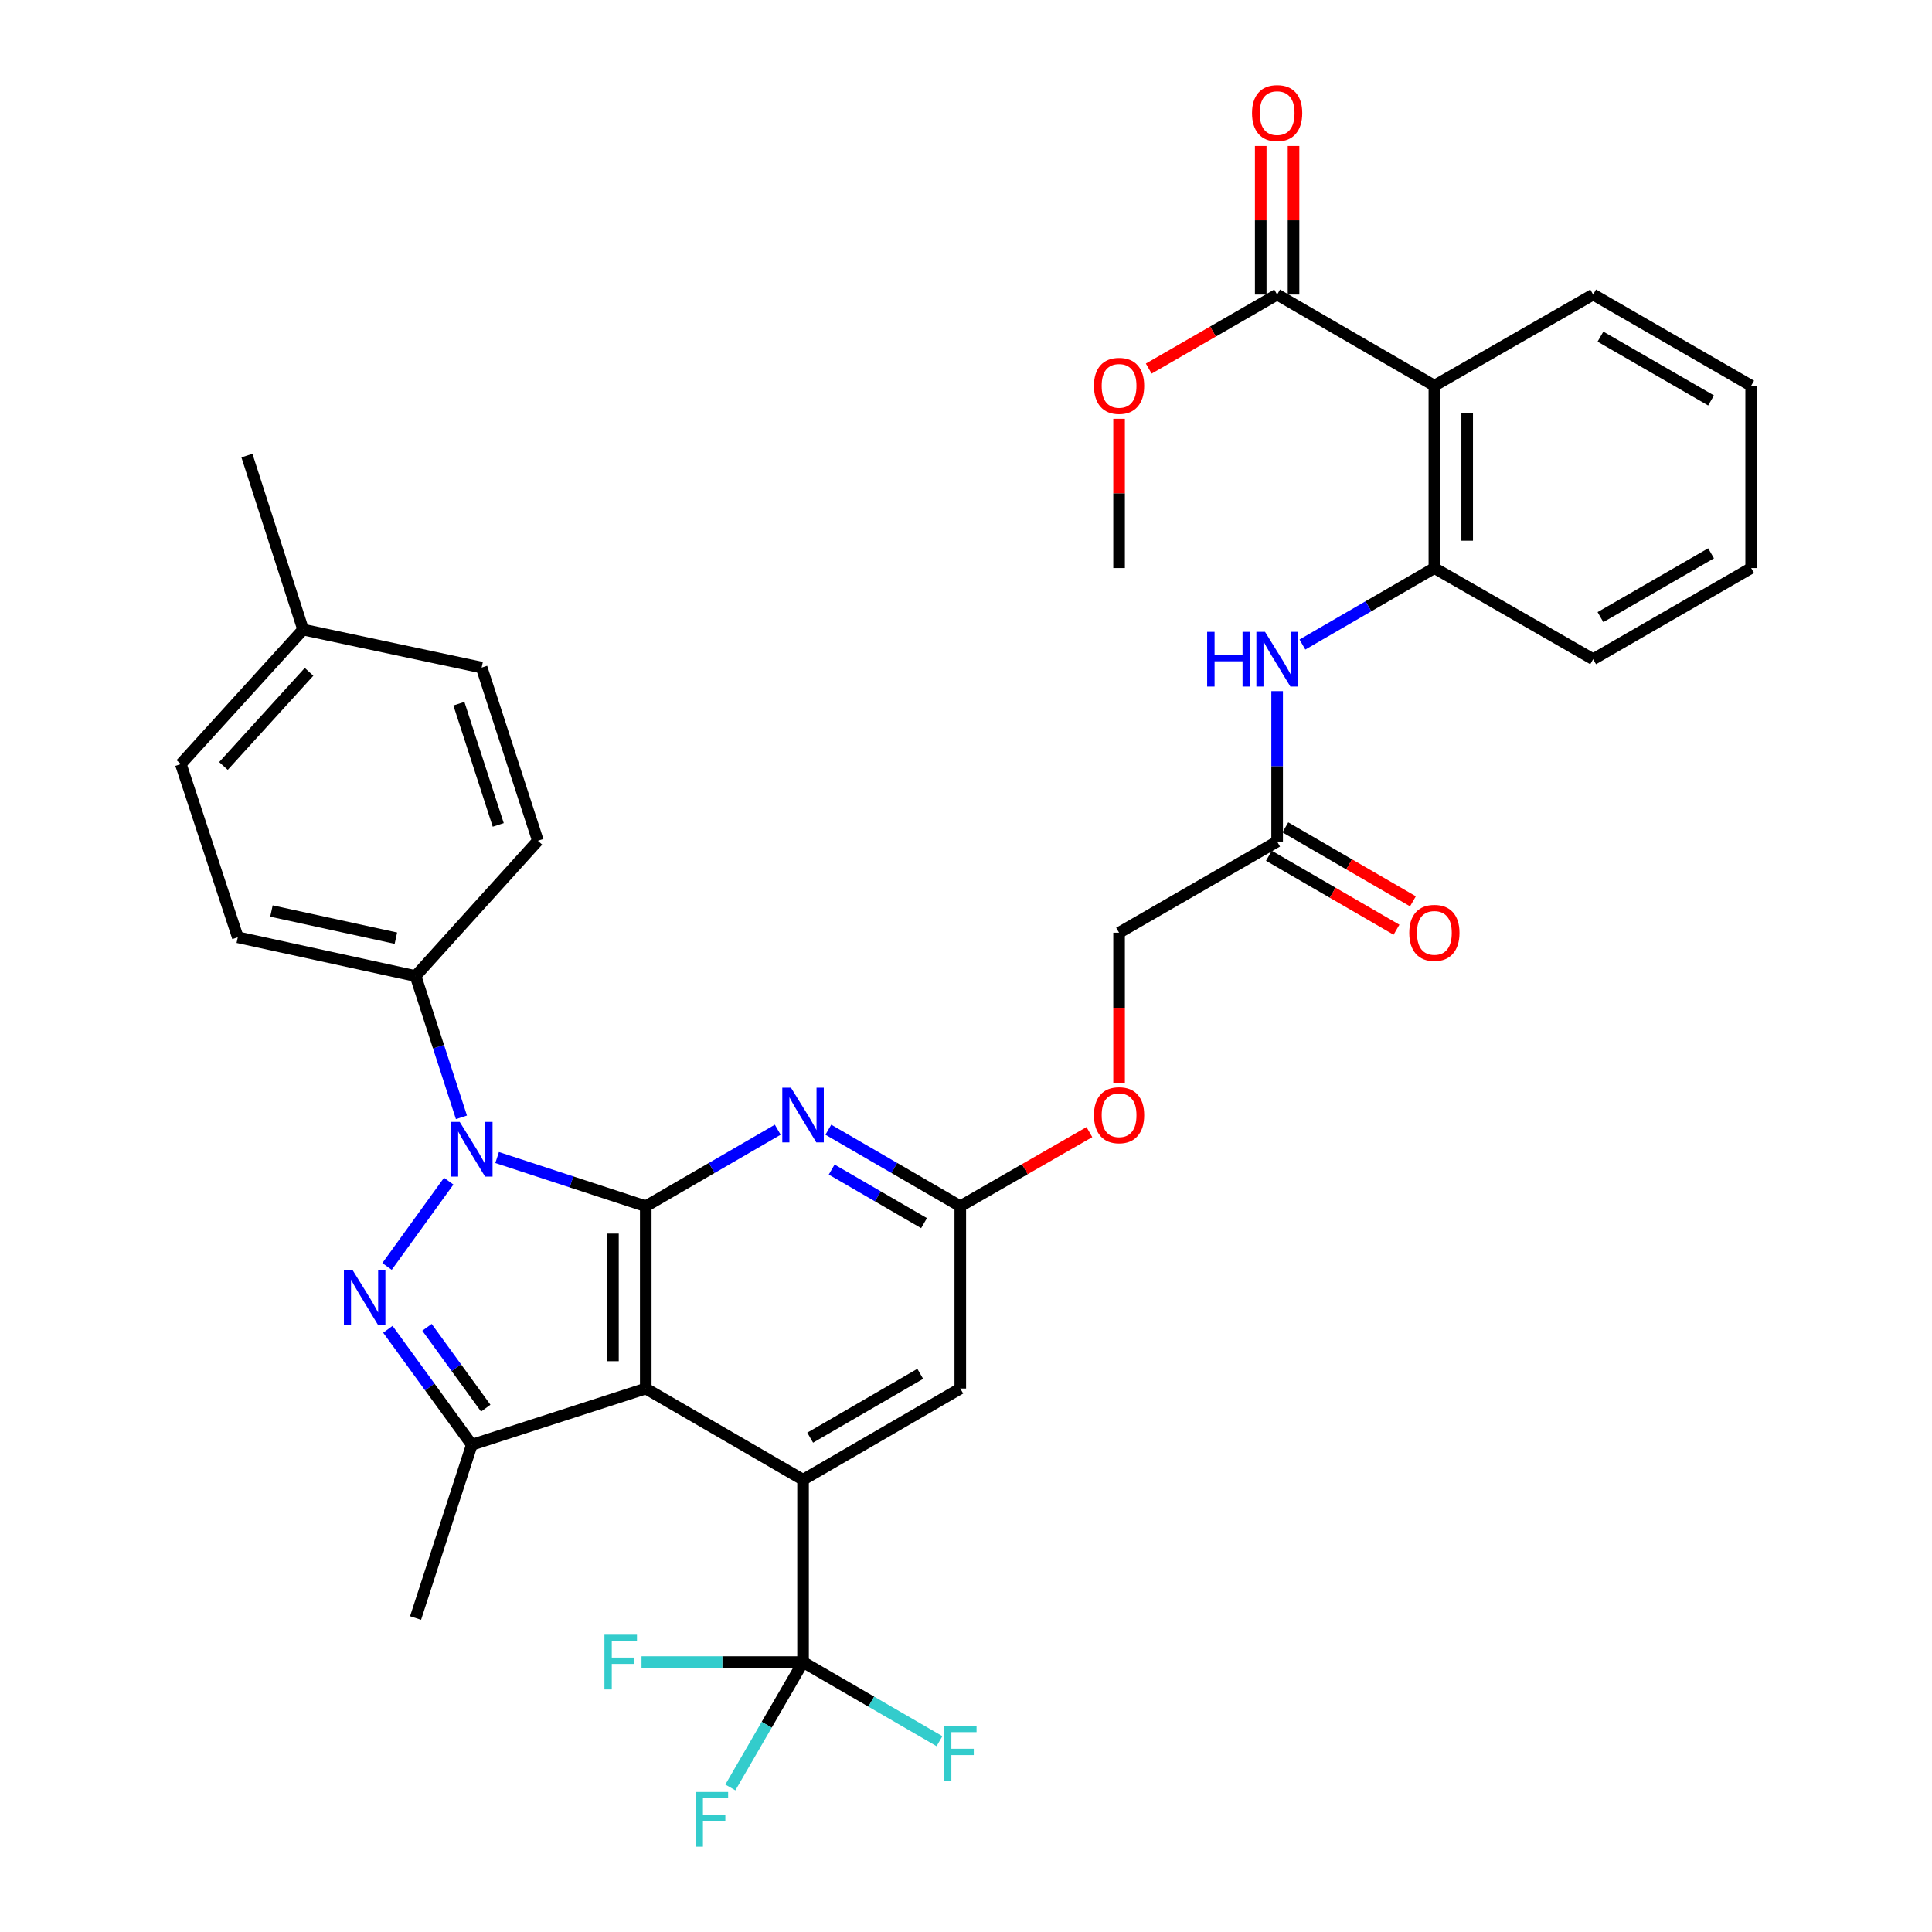 <?xml version='1.0' encoding='iso-8859-1'?>
<svg version='1.1' baseProfile='full'
              xmlns='http://www.w3.org/2000/svg'
                      xmlns:rdkit='http://www.rdkit.org/xml'
                      xmlns:xlink='http://www.w3.org/1999/xlink'
                  xml:space='preserve'
width='1000px' height='1000px' viewBox='0 0 1000 1000'>
<!-- END OF HEADER -->
<rect style='opacity:1.0;fill:#FFFFFF;stroke:none' width='1000' height='1000' x='0' y='0'> </rect>
<path class='bond-0' d='M 334.245,624.344 L 295.778,611.741' style='fill:none;fill-rule:evenodd;stroke:#000000;stroke-width:6px;stroke-linecap:butt;stroke-linejoin:miter;stroke-opacity:1' />
<path class='bond-0' d='M 295.778,611.741 L 257.311,599.137' style='fill:none;fill-rule:evenodd;stroke:#0000FF;stroke-width:6px;stroke-linecap:butt;stroke-linejoin:miter;stroke-opacity:1' />
<path class='bond-1' d='M 334.245,624.344 L 334.245,718.708' style='fill:none;fill-rule:evenodd;stroke:#000000;stroke-width:6px;stroke-linecap:butt;stroke-linejoin:miter;stroke-opacity:1' />
<path class='bond-1' d='M 317.263,638.499 L 317.263,704.553' style='fill:none;fill-rule:evenodd;stroke:#000000;stroke-width:6px;stroke-linecap:butt;stroke-linejoin:miter;stroke-opacity:1' />
<path class='bond-5' d='M 334.245,624.344 L 368.404,604.539' style='fill:none;fill-rule:evenodd;stroke:#000000;stroke-width:6px;stroke-linecap:butt;stroke-linejoin:miter;stroke-opacity:1' />
<path class='bond-5' d='M 368.404,604.539 L 402.563,584.734' style='fill:none;fill-rule:evenodd;stroke:#0000FF;stroke-width:6px;stroke-linecap:butt;stroke-linejoin:miter;stroke-opacity:1' />
<path class='bond-2' d='M 232.251,611.368 L 200.329,655.51' style='fill:none;fill-rule:evenodd;stroke:#0000FF;stroke-width:6px;stroke-linecap:butt;stroke-linejoin:miter;stroke-opacity:1' />
<path class='bond-12' d='M 238.84,578.326 L 226.968,541.761' style='fill:none;fill-rule:evenodd;stroke:#0000FF;stroke-width:6px;stroke-linecap:butt;stroke-linejoin:miter;stroke-opacity:1' />
<path class='bond-12' d='M 226.968,541.761 L 215.097,505.196' style='fill:none;fill-rule:evenodd;stroke:#000000;stroke-width:6px;stroke-linecap:butt;stroke-linejoin:miter;stroke-opacity:1' />
<path class='bond-3' d='M 334.245,718.708 L 415.656,765.909' style='fill:none;fill-rule:evenodd;stroke:#000000;stroke-width:6px;stroke-linecap:butt;stroke-linejoin:miter;stroke-opacity:1' />
<path class='bond-4' d='M 334.245,718.708 L 244.202,747.813' style='fill:none;fill-rule:evenodd;stroke:#000000;stroke-width:6px;stroke-linecap:butt;stroke-linejoin:miter;stroke-opacity:1' />
<path class='bond-35' d='M 200.754,688.044 L 222.478,717.929' style='fill:none;fill-rule:evenodd;stroke:#0000FF;stroke-width:6px;stroke-linecap:butt;stroke-linejoin:miter;stroke-opacity:1' />
<path class='bond-35' d='M 222.478,717.929 L 244.202,747.813' style='fill:none;fill-rule:evenodd;stroke:#000000;stroke-width:6px;stroke-linecap:butt;stroke-linejoin:miter;stroke-opacity:1' />
<path class='bond-35' d='M 221.007,687.024 L 236.214,707.943' style='fill:none;fill-rule:evenodd;stroke:#0000FF;stroke-width:6px;stroke-linecap:butt;stroke-linejoin:miter;stroke-opacity:1' />
<path class='bond-35' d='M 236.214,707.943 L 251.421,728.862' style='fill:none;fill-rule:evenodd;stroke:#000000;stroke-width:6px;stroke-linecap:butt;stroke-linejoin:miter;stroke-opacity:1' />
<path class='bond-6' d='M 415.656,765.909 L 415.656,860.291' style='fill:none;fill-rule:evenodd;stroke:#000000;stroke-width:6px;stroke-linecap:butt;stroke-linejoin:miter;stroke-opacity:1' />
<path class='bond-36' d='M 415.656,765.909 L 497.047,718.708' style='fill:none;fill-rule:evenodd;stroke:#000000;stroke-width:6px;stroke-linecap:butt;stroke-linejoin:miter;stroke-opacity:1' />
<path class='bond-36' d='M 419.345,744.138 L 476.319,711.097' style='fill:none;fill-rule:evenodd;stroke:#000000;stroke-width:6px;stroke-linecap:butt;stroke-linejoin:miter;stroke-opacity:1' />
<path class='bond-25' d='M 244.202,747.813 L 215.097,837.479' style='fill:none;fill-rule:evenodd;stroke:#000000;stroke-width:6px;stroke-linecap:butt;stroke-linejoin:miter;stroke-opacity:1' />
<path class='bond-9' d='M 428.748,584.736 L 462.897,604.54' style='fill:none;fill-rule:evenodd;stroke:#0000FF;stroke-width:6px;stroke-linecap:butt;stroke-linejoin:miter;stroke-opacity:1' />
<path class='bond-9' d='M 462.897,604.54 L 497.047,624.344' style='fill:none;fill-rule:evenodd;stroke:#000000;stroke-width:6px;stroke-linecap:butt;stroke-linejoin:miter;stroke-opacity:1' />
<path class='bond-9' d='M 430.473,605.367 L 454.378,619.23' style='fill:none;fill-rule:evenodd;stroke:#0000FF;stroke-width:6px;stroke-linecap:butt;stroke-linejoin:miter;stroke-opacity:1' />
<path class='bond-9' d='M 454.378,619.23 L 478.283,633.093' style='fill:none;fill-rule:evenodd;stroke:#000000;stroke-width:6px;stroke-linecap:butt;stroke-linejoin:miter;stroke-opacity:1' />
<path class='bond-18' d='M 415.656,860.291 L 396.843,892.731' style='fill:none;fill-rule:evenodd;stroke:#000000;stroke-width:6px;stroke-linecap:butt;stroke-linejoin:miter;stroke-opacity:1' />
<path class='bond-18' d='M 396.843,892.731 L 378.031,925.171' style='fill:none;fill-rule:evenodd;stroke:#33CCCC;stroke-width:6px;stroke-linecap:butt;stroke-linejoin:miter;stroke-opacity:1' />
<path class='bond-19' d='M 415.656,860.291 L 373.854,860.291' style='fill:none;fill-rule:evenodd;stroke:#000000;stroke-width:6px;stroke-linecap:butt;stroke-linejoin:miter;stroke-opacity:1' />
<path class='bond-19' d='M 373.854,860.291 L 332.052,860.291' style='fill:none;fill-rule:evenodd;stroke:#33CCCC;stroke-width:6px;stroke-linecap:butt;stroke-linejoin:miter;stroke-opacity:1' />
<path class='bond-20' d='M 415.656,860.291 L 450.965,880.76' style='fill:none;fill-rule:evenodd;stroke:#000000;stroke-width:6px;stroke-linecap:butt;stroke-linejoin:miter;stroke-opacity:1' />
<path class='bond-20' d='M 450.965,880.76 L 486.275,901.229' style='fill:none;fill-rule:evenodd;stroke:#33CCCC;stroke-width:6px;stroke-linecap:butt;stroke-linejoin:miter;stroke-opacity:1' />
<path class='bond-7' d='M 742.429,199.64 L 742.429,294.023' style='fill:none;fill-rule:evenodd;stroke:#000000;stroke-width:6px;stroke-linecap:butt;stroke-linejoin:miter;stroke-opacity:1' />
<path class='bond-7' d='M 759.411,213.798 L 759.411,279.866' style='fill:none;fill-rule:evenodd;stroke:#000000;stroke-width:6px;stroke-linecap:butt;stroke-linejoin:miter;stroke-opacity:1' />
<path class='bond-10' d='M 742.429,199.64 L 661.038,152.458' style='fill:none;fill-rule:evenodd;stroke:#000000;stroke-width:6px;stroke-linecap:butt;stroke-linejoin:miter;stroke-opacity:1' />
<path class='bond-29' d='M 742.429,199.64 L 824.613,152.458' style='fill:none;fill-rule:evenodd;stroke:#000000;stroke-width:6px;stroke-linecap:butt;stroke-linejoin:miter;stroke-opacity:1' />
<path class='bond-8' d='M 742.429,294.023 L 708.279,313.819' style='fill:none;fill-rule:evenodd;stroke:#000000;stroke-width:6px;stroke-linecap:butt;stroke-linejoin:miter;stroke-opacity:1' />
<path class='bond-8' d='M 708.279,313.819 L 674.129,333.616' style='fill:none;fill-rule:evenodd;stroke:#0000FF;stroke-width:6px;stroke-linecap:butt;stroke-linejoin:miter;stroke-opacity:1' />
<path class='bond-30' d='M 742.429,294.023 L 824.613,341.205' style='fill:none;fill-rule:evenodd;stroke:#000000;stroke-width:6px;stroke-linecap:butt;stroke-linejoin:miter;stroke-opacity:1' />
<path class='bond-13' d='M 497.047,624.344 L 497.047,718.708' style='fill:none;fill-rule:evenodd;stroke:#000000;stroke-width:6px;stroke-linecap:butt;stroke-linejoin:miter;stroke-opacity:1' />
<path class='bond-16' d='M 497.047,624.344 L 530.454,605.157' style='fill:none;fill-rule:evenodd;stroke:#000000;stroke-width:6px;stroke-linecap:butt;stroke-linejoin:miter;stroke-opacity:1' />
<path class='bond-16' d='M 530.454,605.157 L 563.862,585.97' style='fill:none;fill-rule:evenodd;stroke:#FF0000;stroke-width:6px;stroke-linecap:butt;stroke-linejoin:miter;stroke-opacity:1' />
<path class='bond-15' d='M 669.529,152.458 L 669.529,114.015' style='fill:none;fill-rule:evenodd;stroke:#000000;stroke-width:6px;stroke-linecap:butt;stroke-linejoin:miter;stroke-opacity:1' />
<path class='bond-15' d='M 669.529,114.015 L 669.529,75.572' style='fill:none;fill-rule:evenodd;stroke:#FF0000;stroke-width:6px;stroke-linecap:butt;stroke-linejoin:miter;stroke-opacity:1' />
<path class='bond-15' d='M 652.546,152.458 L 652.546,114.015' style='fill:none;fill-rule:evenodd;stroke:#000000;stroke-width:6px;stroke-linecap:butt;stroke-linejoin:miter;stroke-opacity:1' />
<path class='bond-15' d='M 652.546,114.015 L 652.546,75.572' style='fill:none;fill-rule:evenodd;stroke:#FF0000;stroke-width:6px;stroke-linecap:butt;stroke-linejoin:miter;stroke-opacity:1' />
<path class='bond-24' d='M 661.038,152.458 L 627.815,171.62' style='fill:none;fill-rule:evenodd;stroke:#000000;stroke-width:6px;stroke-linecap:butt;stroke-linejoin:miter;stroke-opacity:1' />
<path class='bond-24' d='M 627.815,171.62 L 594.592,190.781' style='fill:none;fill-rule:evenodd;stroke:#FF0000;stroke-width:6px;stroke-linecap:butt;stroke-linejoin:miter;stroke-opacity:1' />
<path class='bond-11' d='M 661.038,357.725 L 661.038,396.656' style='fill:none;fill-rule:evenodd;stroke:#0000FF;stroke-width:6px;stroke-linecap:butt;stroke-linejoin:miter;stroke-opacity:1' />
<path class='bond-11' d='M 661.038,396.656 L 661.038,435.588' style='fill:none;fill-rule:evenodd;stroke:#000000;stroke-width:6px;stroke-linecap:butt;stroke-linejoin:miter;stroke-opacity:1' />
<path class='bond-21' d='M 215.097,505.196 L 123.082,485.128' style='fill:none;fill-rule:evenodd;stroke:#000000;stroke-width:6px;stroke-linecap:butt;stroke-linejoin:miter;stroke-opacity:1' />
<path class='bond-21' d='M 204.913,485.593 L 140.503,471.546' style='fill:none;fill-rule:evenodd;stroke:#000000;stroke-width:6px;stroke-linecap:butt;stroke-linejoin:miter;stroke-opacity:1' />
<path class='bond-22' d='M 215.097,505.196 L 278.412,435.182' style='fill:none;fill-rule:evenodd;stroke:#000000;stroke-width:6px;stroke-linecap:butt;stroke-linejoin:miter;stroke-opacity:1' />
<path class='bond-14' d='M 661.038,435.588 L 579.231,482.77' style='fill:none;fill-rule:evenodd;stroke:#000000;stroke-width:6px;stroke-linecap:butt;stroke-linejoin:miter;stroke-opacity:1' />
<path class='bond-17' d='M 656.779,442.934 L 689.799,462.075' style='fill:none;fill-rule:evenodd;stroke:#000000;stroke-width:6px;stroke-linecap:butt;stroke-linejoin:miter;stroke-opacity:1' />
<path class='bond-17' d='M 689.799,462.075 L 722.819,481.216' style='fill:none;fill-rule:evenodd;stroke:#FF0000;stroke-width:6px;stroke-linecap:butt;stroke-linejoin:miter;stroke-opacity:1' />
<path class='bond-17' d='M 665.296,428.242 L 698.316,447.383' style='fill:none;fill-rule:evenodd;stroke:#000000;stroke-width:6px;stroke-linecap:butt;stroke-linejoin:miter;stroke-opacity:1' />
<path class='bond-17' d='M 698.316,447.383 L 731.335,466.524' style='fill:none;fill-rule:evenodd;stroke:#FF0000;stroke-width:6px;stroke-linecap:butt;stroke-linejoin:miter;stroke-opacity:1' />
<path class='bond-23' d='M 579.231,560.464 L 579.231,521.617' style='fill:none;fill-rule:evenodd;stroke:#FF0000;stroke-width:6px;stroke-linecap:butt;stroke-linejoin:miter;stroke-opacity:1' />
<path class='bond-23' d='M 579.231,521.617 L 579.231,482.77' style='fill:none;fill-rule:evenodd;stroke:#000000;stroke-width:6px;stroke-linecap:butt;stroke-linejoin:miter;stroke-opacity:1' />
<path class='bond-26' d='M 123.082,485.128 L 93.599,395.482' style='fill:none;fill-rule:evenodd;stroke:#000000;stroke-width:6px;stroke-linecap:butt;stroke-linejoin:miter;stroke-opacity:1' />
<path class='bond-27' d='M 278.412,435.182 L 249.306,345.536' style='fill:none;fill-rule:evenodd;stroke:#000000;stroke-width:6px;stroke-linecap:butt;stroke-linejoin:miter;stroke-opacity:1' />
<path class='bond-27' d='M 257.894,426.979 L 237.52,364.227' style='fill:none;fill-rule:evenodd;stroke:#000000;stroke-width:6px;stroke-linecap:butt;stroke-linejoin:miter;stroke-opacity:1' />
<path class='bond-32' d='M 579.231,216.76 L 579.231,255.392' style='fill:none;fill-rule:evenodd;stroke:#FF0000;stroke-width:6px;stroke-linecap:butt;stroke-linejoin:miter;stroke-opacity:1' />
<path class='bond-32' d='M 579.231,255.392 L 579.231,294.023' style='fill:none;fill-rule:evenodd;stroke:#000000;stroke-width:6px;stroke-linecap:butt;stroke-linejoin:miter;stroke-opacity:1' />
<path class='bond-37' d='M 93.599,395.482 L 156.895,325.874' style='fill:none;fill-rule:evenodd;stroke:#000000;stroke-width:6px;stroke-linecap:butt;stroke-linejoin:miter;stroke-opacity:1' />
<path class='bond-37' d='M 115.658,396.466 L 159.965,347.74' style='fill:none;fill-rule:evenodd;stroke:#000000;stroke-width:6px;stroke-linecap:butt;stroke-linejoin:miter;stroke-opacity:1' />
<path class='bond-28' d='M 249.306,345.536 L 156.895,325.874' style='fill:none;fill-rule:evenodd;stroke:#000000;stroke-width:6px;stroke-linecap:butt;stroke-linejoin:miter;stroke-opacity:1' />
<path class='bond-31' d='M 156.895,325.874 L 127.809,235.812' style='fill:none;fill-rule:evenodd;stroke:#000000;stroke-width:6px;stroke-linecap:butt;stroke-linejoin:miter;stroke-opacity:1' />
<path class='bond-38' d='M 824.613,152.458 L 906.401,199.64' style='fill:none;fill-rule:evenodd;stroke:#000000;stroke-width:6px;stroke-linecap:butt;stroke-linejoin:miter;stroke-opacity:1' />
<path class='bond-38' d='M 828.395,174.246 L 885.647,207.273' style='fill:none;fill-rule:evenodd;stroke:#000000;stroke-width:6px;stroke-linecap:butt;stroke-linejoin:miter;stroke-opacity:1' />
<path class='bond-34' d='M 824.613,341.205 L 906.401,294.023' style='fill:none;fill-rule:evenodd;stroke:#000000;stroke-width:6px;stroke-linecap:butt;stroke-linejoin:miter;stroke-opacity:1' />
<path class='bond-34' d='M 828.395,319.418 L 885.647,286.391' style='fill:none;fill-rule:evenodd;stroke:#000000;stroke-width:6px;stroke-linecap:butt;stroke-linejoin:miter;stroke-opacity:1' />
<path class='bond-33' d='M 906.401,199.64 L 906.401,294.023' style='fill:none;fill-rule:evenodd;stroke:#000000;stroke-width:6px;stroke-linecap:butt;stroke-linejoin:miter;stroke-opacity:1' />
<path  class='atom-1' d='M 237.942 580.682
L 247.222 595.682
Q 248.142 597.162, 249.622 599.842
Q 251.102 602.522, 251.182 602.682
L 251.182 580.682
L 254.942 580.682
L 254.942 609.002
L 251.062 609.002
L 241.102 592.602
Q 239.942 590.682, 238.702 588.482
Q 237.502 586.282, 237.142 585.602
L 237.142 609.002
L 233.462 609.002
L 233.462 580.682
L 237.942 580.682
' fill='#0000FF'/>
<path  class='atom-3' d='M 182.486 657.366
L 191.766 672.366
Q 192.686 673.846, 194.166 676.526
Q 195.646 679.206, 195.726 679.366
L 195.726 657.366
L 199.486 657.366
L 199.486 685.686
L 195.606 685.686
L 185.646 669.286
Q 184.486 667.366, 183.246 665.166
Q 182.046 662.966, 181.686 662.286
L 181.686 685.686
L 178.006 685.686
L 178.006 657.366
L 182.486 657.366
' fill='#0000FF'/>
<path  class='atom-6' d='M 409.396 562.983
L 418.676 577.983
Q 419.596 579.463, 421.076 582.143
Q 422.556 584.823, 422.636 584.983
L 422.636 562.983
L 426.396 562.983
L 426.396 591.303
L 422.516 591.303
L 412.556 574.903
Q 411.396 572.983, 410.156 570.783
Q 408.956 568.583, 408.596 567.903
L 408.596 591.303
L 404.916 591.303
L 404.916 562.983
L 409.396 562.983
' fill='#0000FF'/>
<path  class='atom-12' d='M 624.818 327.045
L 628.658 327.045
L 628.658 339.085
L 643.138 339.085
L 643.138 327.045
L 646.978 327.045
L 646.978 355.365
L 643.138 355.365
L 643.138 342.285
L 628.658 342.285
L 628.658 355.365
L 624.818 355.365
L 624.818 327.045
' fill='#0000FF'/>
<path  class='atom-12' d='M 654.778 327.045
L 664.058 342.045
Q 664.978 343.525, 666.458 346.205
Q 667.938 348.885, 668.018 349.045
L 668.018 327.045
L 671.778 327.045
L 671.778 355.365
L 667.898 355.365
L 657.938 338.965
Q 656.778 337.045, 655.538 334.845
Q 654.338 332.645, 653.978 331.965
L 653.978 355.365
L 650.298 355.365
L 650.298 327.045
L 654.778 327.045
' fill='#0000FF'/>
<path  class='atom-16' d='M 648.038 58.542
Q 648.038 51.742, 651.398 47.943
Q 654.758 44.142, 661.038 44.142
Q 667.318 44.142, 670.678 47.943
Q 674.038 51.742, 674.038 58.542
Q 674.038 65.422, 670.638 69.343
Q 667.238 73.222, 661.038 73.222
Q 654.798 73.222, 651.398 69.343
Q 648.038 65.463, 648.038 58.542
M 661.038 70.022
Q 665.358 70.022, 667.678 67.142
Q 670.038 64.222, 670.038 58.542
Q 670.038 52.983, 667.678 50.182
Q 665.358 47.343, 661.038 47.343
Q 656.718 47.343, 654.358 50.142
Q 652.038 52.943, 652.038 58.542
Q 652.038 64.263, 654.358 67.142
Q 656.718 70.022, 661.038 70.022
' fill='#FF0000'/>
<path  class='atom-17' d='M 566.231 577.223
Q 566.231 570.423, 569.591 566.623
Q 572.951 562.823, 579.231 562.823
Q 585.511 562.823, 588.871 566.623
Q 592.231 570.423, 592.231 577.223
Q 592.231 584.103, 588.831 588.023
Q 585.431 591.903, 579.231 591.903
Q 572.991 591.903, 569.591 588.023
Q 566.231 584.143, 566.231 577.223
M 579.231 588.703
Q 583.551 588.703, 585.871 585.823
Q 588.231 582.903, 588.231 577.223
Q 588.231 571.663, 585.871 568.863
Q 583.551 566.023, 579.231 566.023
Q 574.911 566.023, 572.551 568.823
Q 570.231 571.623, 570.231 577.223
Q 570.231 582.943, 572.551 585.823
Q 574.911 588.703, 579.231 588.703
' fill='#FF0000'/>
<path  class='atom-18' d='M 729.429 482.85
Q 729.429 476.05, 732.789 472.25
Q 736.149 468.45, 742.429 468.45
Q 748.709 468.45, 752.069 472.25
Q 755.429 476.05, 755.429 482.85
Q 755.429 489.73, 752.029 493.65
Q 748.629 497.53, 742.429 497.53
Q 736.189 497.53, 732.789 493.65
Q 729.429 489.77, 729.429 482.85
M 742.429 494.33
Q 746.749 494.33, 749.069 491.45
Q 751.429 488.53, 751.429 482.85
Q 751.429 477.29, 749.069 474.49
Q 746.749 471.65, 742.429 471.65
Q 738.109 471.65, 735.749 474.45
Q 733.429 477.25, 733.429 482.85
Q 733.429 488.57, 735.749 491.45
Q 738.109 494.33, 742.429 494.33
' fill='#FF0000'/>
<path  class='atom-19' d='M 360.035 927.523
L 376.875 927.523
L 376.875 930.763
L 363.835 930.763
L 363.835 939.363
L 375.435 939.363
L 375.435 942.643
L 363.835 942.643
L 363.835 955.843
L 360.035 955.843
L 360.035 927.523
' fill='#33CCCC'/>
<path  class='atom-20' d='M 312.853 846.131
L 329.693 846.131
L 329.693 849.371
L 316.653 849.371
L 316.653 857.971
L 328.253 857.971
L 328.253 861.251
L 316.653 861.251
L 316.653 874.451
L 312.853 874.451
L 312.853 846.131
' fill='#33CCCC'/>
<path  class='atom-21' d='M 488.627 893.313
L 505.467 893.313
L 505.467 896.553
L 492.427 896.553
L 492.427 905.153
L 504.027 905.153
L 504.027 908.433
L 492.427 908.433
L 492.427 921.633
L 488.627 921.633
L 488.627 893.313
' fill='#33CCCC'/>
<path  class='atom-25' d='M 566.231 199.72
Q 566.231 192.92, 569.591 189.12
Q 572.951 185.32, 579.231 185.32
Q 585.511 185.32, 588.871 189.12
Q 592.231 192.92, 592.231 199.72
Q 592.231 206.6, 588.831 210.52
Q 585.431 214.4, 579.231 214.4
Q 572.991 214.4, 569.591 210.52
Q 566.231 206.64, 566.231 199.72
M 579.231 211.2
Q 583.551 211.2, 585.871 208.32
Q 588.231 205.4, 588.231 199.72
Q 588.231 194.16, 585.871 191.36
Q 583.551 188.52, 579.231 188.52
Q 574.911 188.52, 572.551 191.32
Q 570.231 194.12, 570.231 199.72
Q 570.231 205.44, 572.551 208.32
Q 574.911 211.2, 579.231 211.2
' fill='#FF0000'/>
</svg>
